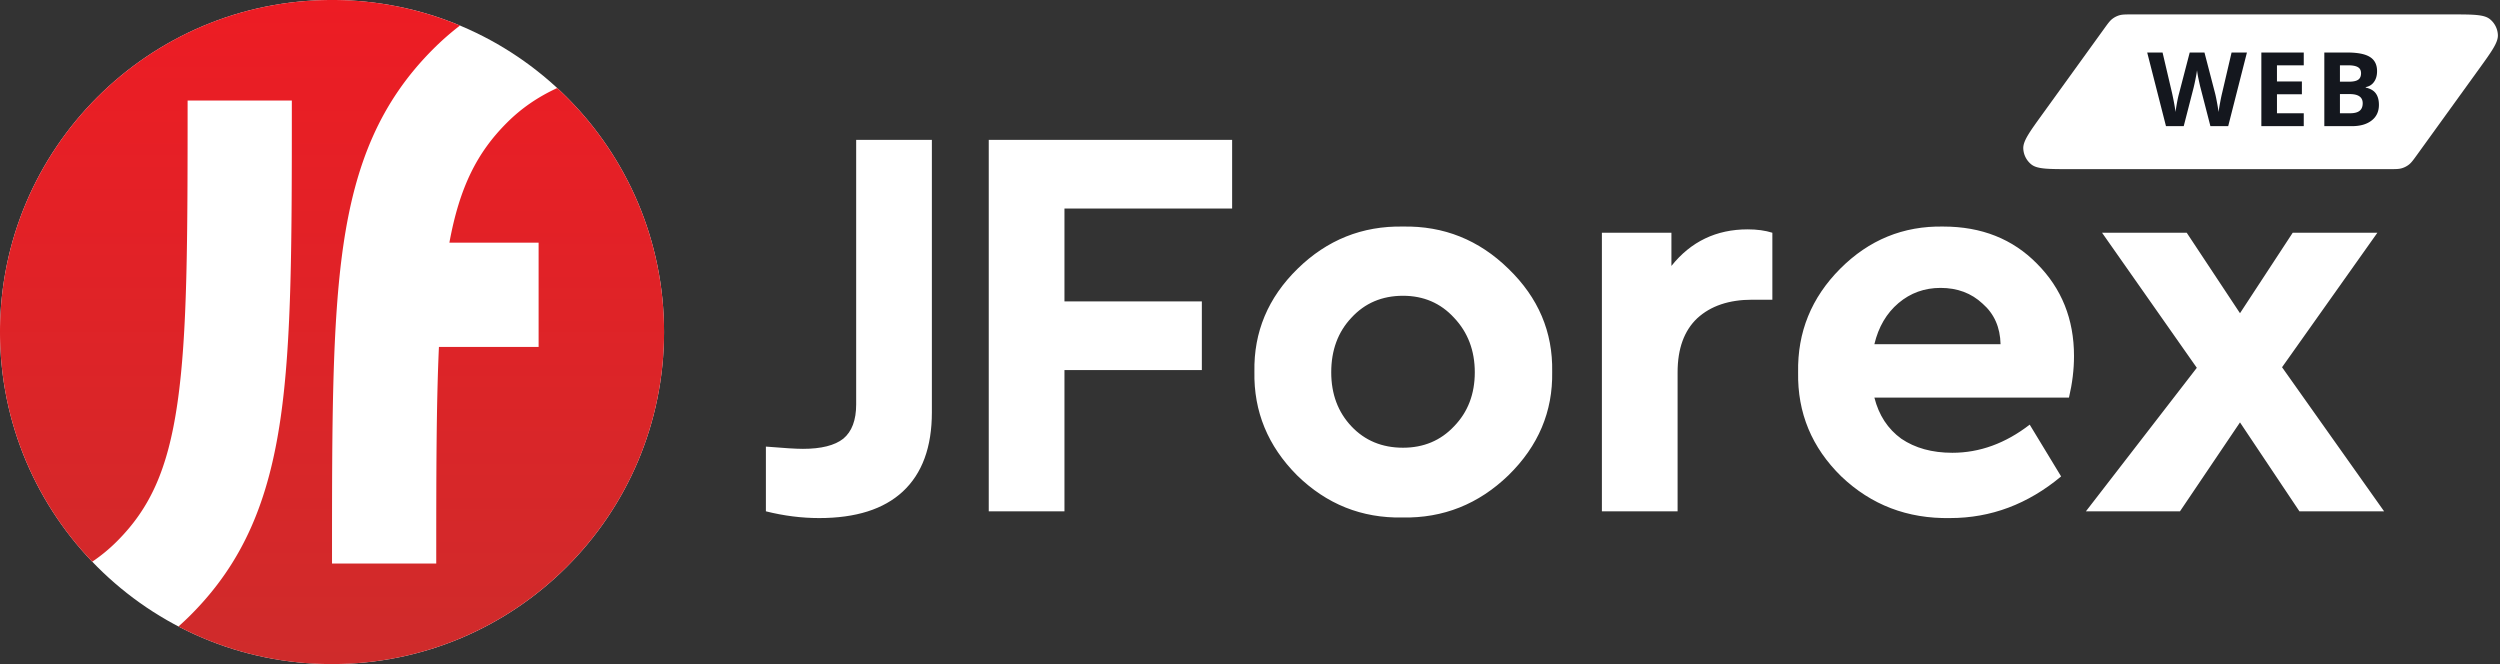 <svg width="320" height="85" xmlns="http://www.w3.org/2000/svg"><rect width="100%" height="100%" fill="#333333" stroke="none"/><defs><linearGradient x1="50%" y1="0%" x2="50%" y2="100%" id="a"><stop stop-color="#ED1C24" offset="0%"/><stop stop-color="#CF2B2B" offset="100%"/></linearGradient></defs><g fill="none" fill-rule="evenodd"><path d="M98.034 65.448v-8.284c2.297.192 3.876.288 4.737.288 2.345 0 4.067-.432 5.168-1.297 1.1-.912 1.651-2.377 1.651-4.393V17.906h9.69V52.77c0 4.466-1.244 7.852-3.732 10.157-2.44 2.257-6.006 3.386-10.696 3.386-2.248 0-4.521-.289-6.818-.865zm28.526 0V17.906h31.152v8.788h-21.461v11.885h17.585v8.788h-17.585v18.08zm34.004-17.864c-.095-5.09 1.747-9.485 5.527-13.183 3.78-3.697 8.279-5.498 13.494-5.402 5.217-.096 9.715 1.705 13.495 5.402 3.828 3.698 5.694 8.092 5.599 13.183.095 5.09-1.771 9.508-5.599 13.254-3.828 3.698-8.35 5.498-13.566 5.402-5.216.096-9.714-1.704-13.494-5.402-3.733-3.746-5.551-8.164-5.456-13.254zm25.553 6.987c1.771-1.825 2.656-4.13 2.656-6.915 0-2.786-.885-5.115-2.656-6.988-1.722-1.873-3.9-2.809-6.532-2.809-2.68 0-4.88.936-6.603 2.81-1.722 1.824-2.584 4.153-2.584 6.987 0 2.785.862 5.09 2.584 6.915 1.723 1.825 3.924 2.737 6.603 2.737 2.633 0 4.81-.912 6.532-2.737zm40.745-24.78v8.572h-2.584c-2.967 0-5.312.793-7.034 2.377-1.675 1.585-2.512 3.89-2.512 6.916v17.792h-9.69V29.79h8.9v4.25c2.488-3.121 5.742-4.682 9.762-4.682 1.196 0 2.249.144 3.158.432zm37.965 21.106h-24.906c.574 2.257 1.722 4.01 3.445 5.258 1.77 1.201 3.947 1.801 6.532 1.801 3.492 0 6.795-1.2 9.905-3.601l4.02 6.627c-4.26 3.554-8.997 5.33-14.212 5.33-5.456.096-10.097-1.68-13.925-5.33-3.78-3.698-5.623-8.14-5.527-13.326-.096-5.139 1.699-9.557 5.383-13.255 3.685-3.697 8.087-5.498 13.207-5.402 4.88 0 8.877 1.585 11.987 4.754 3.158 3.17 4.737 7.107 4.737 11.814 0 1.728-.215 3.505-.646 5.33zm-24.906-6.843h16.15c-.048-2.161-.814-3.89-2.298-5.187-1.435-1.344-3.23-2.016-5.383-2.016-2.057 0-3.852.648-5.383 1.944-1.531 1.297-2.56 3.05-3.086 5.259zm65.244 21.394h-10.838l-7.608-11.381-7.68 11.38h-12.041l14.194-18.368-12.13-17.288H279.9l6.819 10.301 6.747-10.3h10.838l-12.202 17.215z" fill="#FFF" fill-rule="nonzero"/><circle fill="#FFF" fill-rule="nonzero" cx="42.5" cy="42.5" r="42.5"/><path d="M58.877 3.27A42.368 42.368 0 0042.5 0C19.028 0 0 19.028 0 42.5c0 11.406 4.493 21.763 11.807 29.397a21.267 21.267 0 003.164-2.61c4.193-4.194 6.502-9.135 7.737-17.66 1.289-8.893 1.306-20.848 1.306-38.763h13.34v.591c0 17.188.001 30.122-1.443 40.086-1.514 10.446-4.704 18.376-11.507 25.179-.51.51-1.031 1-1.562 1.47A42.32 42.32 0 0042.5 85C65.972 85 85 65.972 85 42.5c0-12.349-5.267-23.468-13.676-31.232-2.578 1.19-4.654 2.656-6.443 4.445-3.8 3.8-6.052 8.213-7.36 15.35h11.421v13.341H56.184c-.338 7.325-.345 16.32-.345 27.731H42.498v-.59c0-17.189 0-30.123 1.443-40.086 1.514-10.446 4.704-18.377 11.507-25.18a34.836 34.836 0 013.429-3.009z" fill="url(#a)"/><path d="M269.326 3.68c.49-.68.737-1.019 1.052-1.263a2.75 2.75 0 01.898-.459c.383-.113.802-.113 1.64-.113H313.7c2.826 0 4.238 0 4.99.594a2.75 2.75 0 011.039 2.034c.042.957-.784 2.102-2.44 4.393l-7.905 10.947c-.491.68-.736 1.02-1.052 1.263a2.754 2.754 0 01-.898.459c-.383.114-.802.114-1.64.114H265.01c-2.826 0-4.239 0-4.99-.595a2.75 2.75 0 01-1.039-2.034c-.043-.956.785-2.102 2.44-4.392l7.905-10.948z" fill="#FFF" fill-rule="nonzero"/><path d="M285.209 16.148h-2.276l-1.276-4.951c-.048-.177-.13-.54-.246-1.09a12.964 12.964 0 01-.193-1.115c-.026.232-.09.606-.194 1.122a24.39 24.39 0 01-.238 1.095l-1.27 4.939h-2.27l-2.404-9.425h1.966l1.206 5.144c.21.95.363 1.773.457 2.469.026-.245.085-.623.175-1.135.094-.515.182-.915.264-1.199l1.373-5.28h1.889l1.373 5.28c.06.237.135.598.226 1.083.09.486.159.903.206 1.251.043-.335.112-.752.206-1.25.095-.503.18-.91.258-1.219l1.2-5.144h1.966l-2.398 9.425zm9.672 0h-5.428V6.723h5.428V8.36h-3.43v2.07h3.191v1.637h-3.19v2.43h3.429v1.65zm2.632-9.425h2.934c1.336 0 2.306.19 2.907.573.606.379.91.982.91 1.812 0 .563-.134 1.025-.4 1.386a1.571 1.571 0 01-1.051.651v.064c.597.134 1.027.383 1.289.748.266.366.4.851.4 1.457 0 .86-.312 1.53-.935 2.011-.62.482-1.461.723-2.527.723h-3.527V6.723zm1.999 3.732h1.16c.542 0 .933-.084 1.173-.251.246-.168.368-.445.368-.832 0-.36-.133-.619-.4-.773-.262-.16-.679-.239-1.25-.239h-1.051v2.095zm0 1.586v2.456h1.302c.55 0 .957-.105 1.218-.316.263-.21.394-.533.394-.967 0-.782-.56-1.173-1.676-1.173h-1.238z" fill="#14171E" fill-rule="nonzero"/></g></svg>